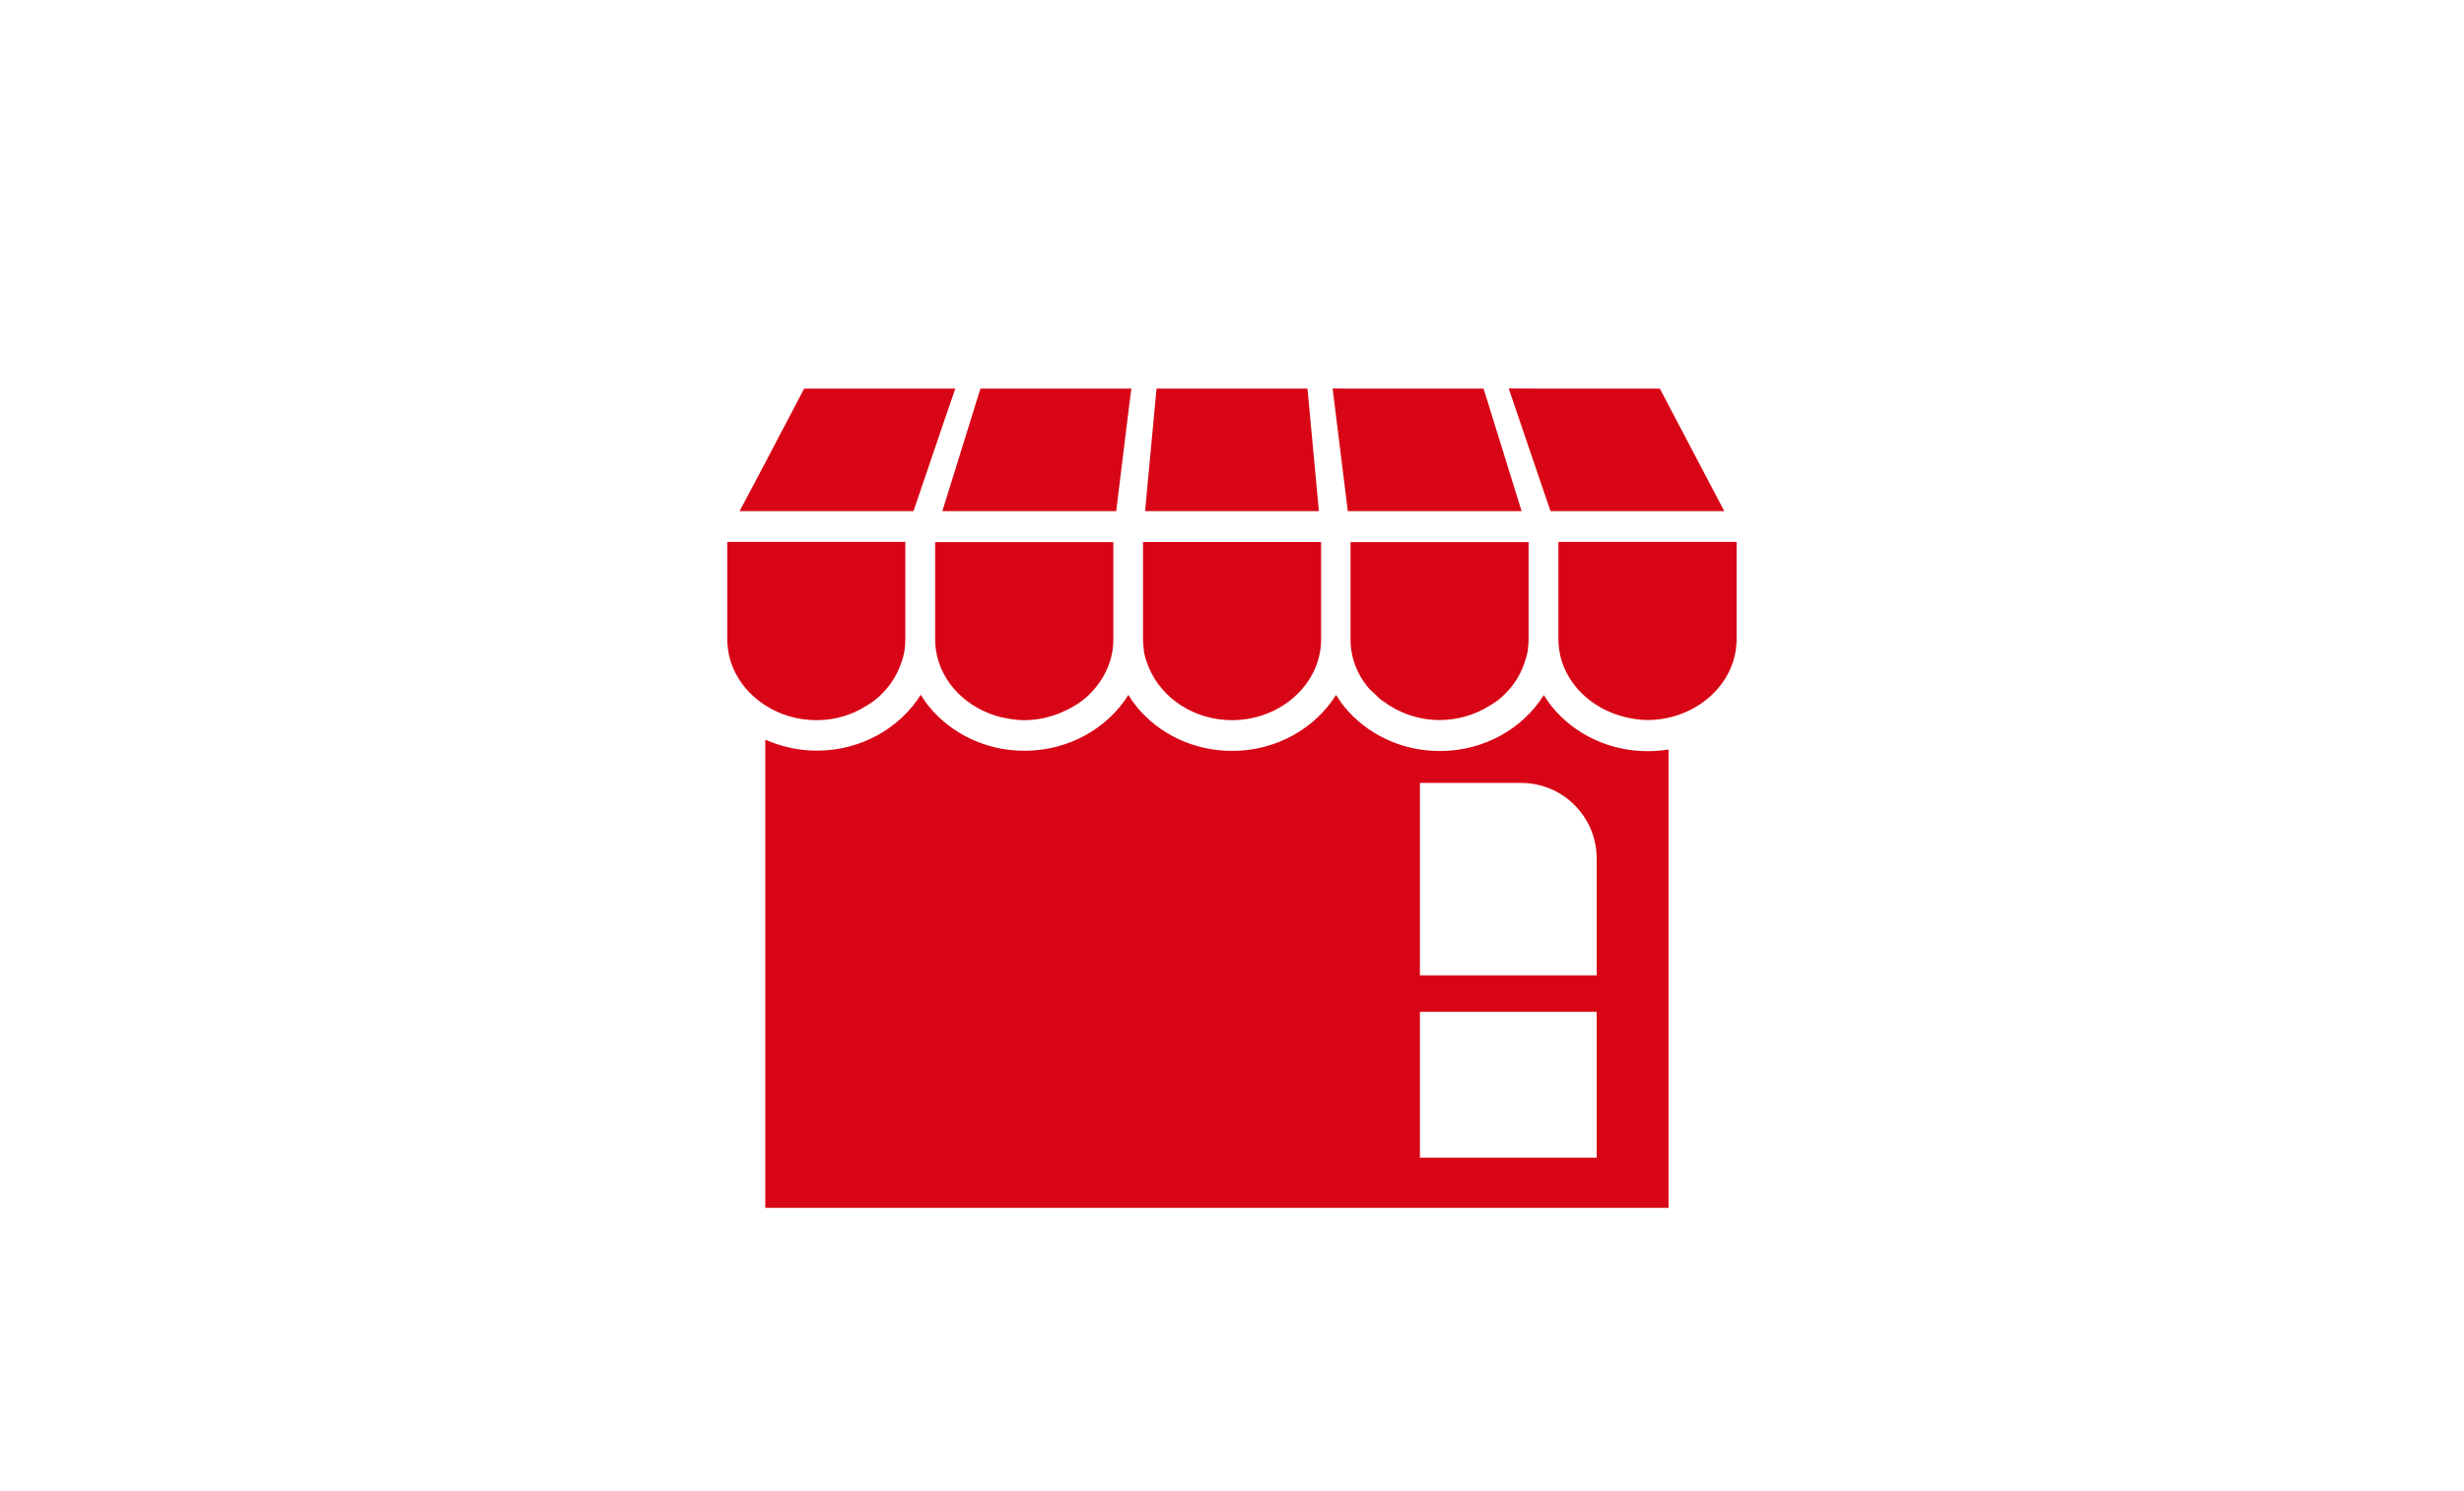 <?xml version="1.0" encoding="UTF-8"?><svg id="_レイヤー_2" xmlns="http://www.w3.org/2000/svg" width="190" height="115" viewBox="0 0 190 115"><g id="_レイヤー_2-2"><rect width="190" height="115" style="fill:none;"/><path d="M128.62,57.83v-.02c-.51.08-1.04.12-1.57.12-2.99,0-5.65-1.33-7.34-3.38-.24-.29-.45-.6-.65-.92,0,0,0,0,0,0,0,0-.01-.01-.02-.02-1.6,2.57-4.6,4.31-8.01,4.31-2.99,0-5.65-1.33-7.34-3.38-.24-.29-.45-.6-.65-.92,0,0,0,0,0,0,0,0-.01-.01-.02-.02-1.61,2.57-4.6,4.31-8.01,4.31-2.99,0-5.65-1.33-7.34-3.38-.24-.29-.45-.59-.65-.92,0,0,0,0,0,0,0,0-.01-.01-.01-.02-1.6,2.57-4.6,4.31-8.01,4.31-2.99,0-5.65-1.33-7.34-3.38-.24-.29-.45-.6-.65-.92,0,0,0,0,0,0,0,0-.01-.01-.01-.02-1.61,2.57-4.6,4.31-8.01,4.31-1.25,0-2.43-.24-3.52-.66-.15-.06-.3-.11-.44-.18h0s-.02,0-.02,0v36.1h69.65v-35.36s0,0,0,0ZM123.12,89.28h-13.63v-11.25h13.63v11.25ZM123.12,75.22h-13.63v-14.84h7.81c3.21,0,5.82,2.61,5.82,5.82v9.02h0Z" style="fill:#d70515;"/><polygon points="70.44 39.42 72.86 32.3 73.66 29.99 73.65 29.99 73.66 29.97 62.01 29.97 58.62 36.42 57.04 39.4 57.06 39.4 57.04 39.42 70.44 39.42" style="fill:#d70515;"/><polygon points="72.67 39.4 72.68 39.4 72.67 39.42 86.07 39.42 87.1 31.04 87.24 29.99 87.23 29.99 87.24 29.97 75.6 29.97 73.34 37.25 72.67 39.4" style="fill:#d70515;"/><polygon points="101.7 39.42 100.82 29.97 89.18 29.97 88.37 38.65 88.3 39.4 88.3 39.4 88.3 39.42 101.7 39.42" style="fill:#d70515;"/><polygon points="103.93 39.42 117.33 39.42 114.4 29.97 104.08 29.97 102.78 29.96 102.78 29.97 102.76 29.97 103.93 39.42" style="fill:#d70515;"/><polygon points="119.56 39.42 132.96 39.42 127.99 29.97 119.23 29.97 116.37 29.96 116.37 29.97 116.34 29.97 119.56 39.42" style="fill:#d70515;"/><path d="M105.66,53.18c.11.13.25.23.37.35.15.15.3.31.46.44.06.05.13.08.18.12,1.19.89,2.7,1.44,4.34,1.44,1.42,0,2.73-.41,3.83-1.09.24-.15.48-.29.7-.46.32-.26.61-.55.87-.85.54-.63.94-1.35,1.18-2.13.09-.28.18-.56.22-.86v-.02c.04-.27.06-.53.06-.81v-7.5h-13.73v7.5c0,.28.01.55.06.83h0s0,.01,0,.01c.17,1.14.68,2.18,1.44,3.04Z" style="fill:#d70515;"/><path d="M58.96,54.37c1.13.73,2.5,1.17,3.99,1.17s2.71-.4,3.8-1.07c.25-.15.5-.31.73-.49.87-.7,1.53-1.59,1.92-2.6.16-.4.29-.81.35-1.25h0,0c.04-.29.06-.56.06-.84v-7.5h-13.73v7.5c0,2.08,1.13,3.94,2.88,5.07h0Z" style="fill:#d70515;"/><path d="M77.26,55.32c.55.13,1.12.22,1.72.22,1,0,1.94-.21,2.8-.57.63-.26,1.22-.58,1.74-.99,1.2-.97,2.04-2.32,2.27-3.84v-.02c.04-.27.06-.53.06-.81v-7.5h-13.74v7.5c0,.28.02.55.06.83h0c.38,2.53,2.44,4.56,5.09,5.19Z" style="fill:#d70515;"/><path d="M88.19,50.14c.07.48.23.94.42,1.39,1,2.34,3.48,4.01,6.39,4.01,3.46,0,6.35-2.36,6.81-5.4h0c.05-.29.06-.56.06-.84v-7.5h-13.73v7.5c0,.28.02.55.06.81t0,.02Z" style="fill:#d70515;"/><path d="M120.28,41.8h-.11v7.5c0,.28.02.55.06.81v.02c.38,2.52,2.45,4.56,5.12,5.18.55.13,1.11.22,1.69.22.54,0,1.07-.06,1.57-.17h0c3.03-.65,5.3-3.13,5.3-6.07v-7.5h-13.63Z" style="fill:#d70515;"/></g></svg>
